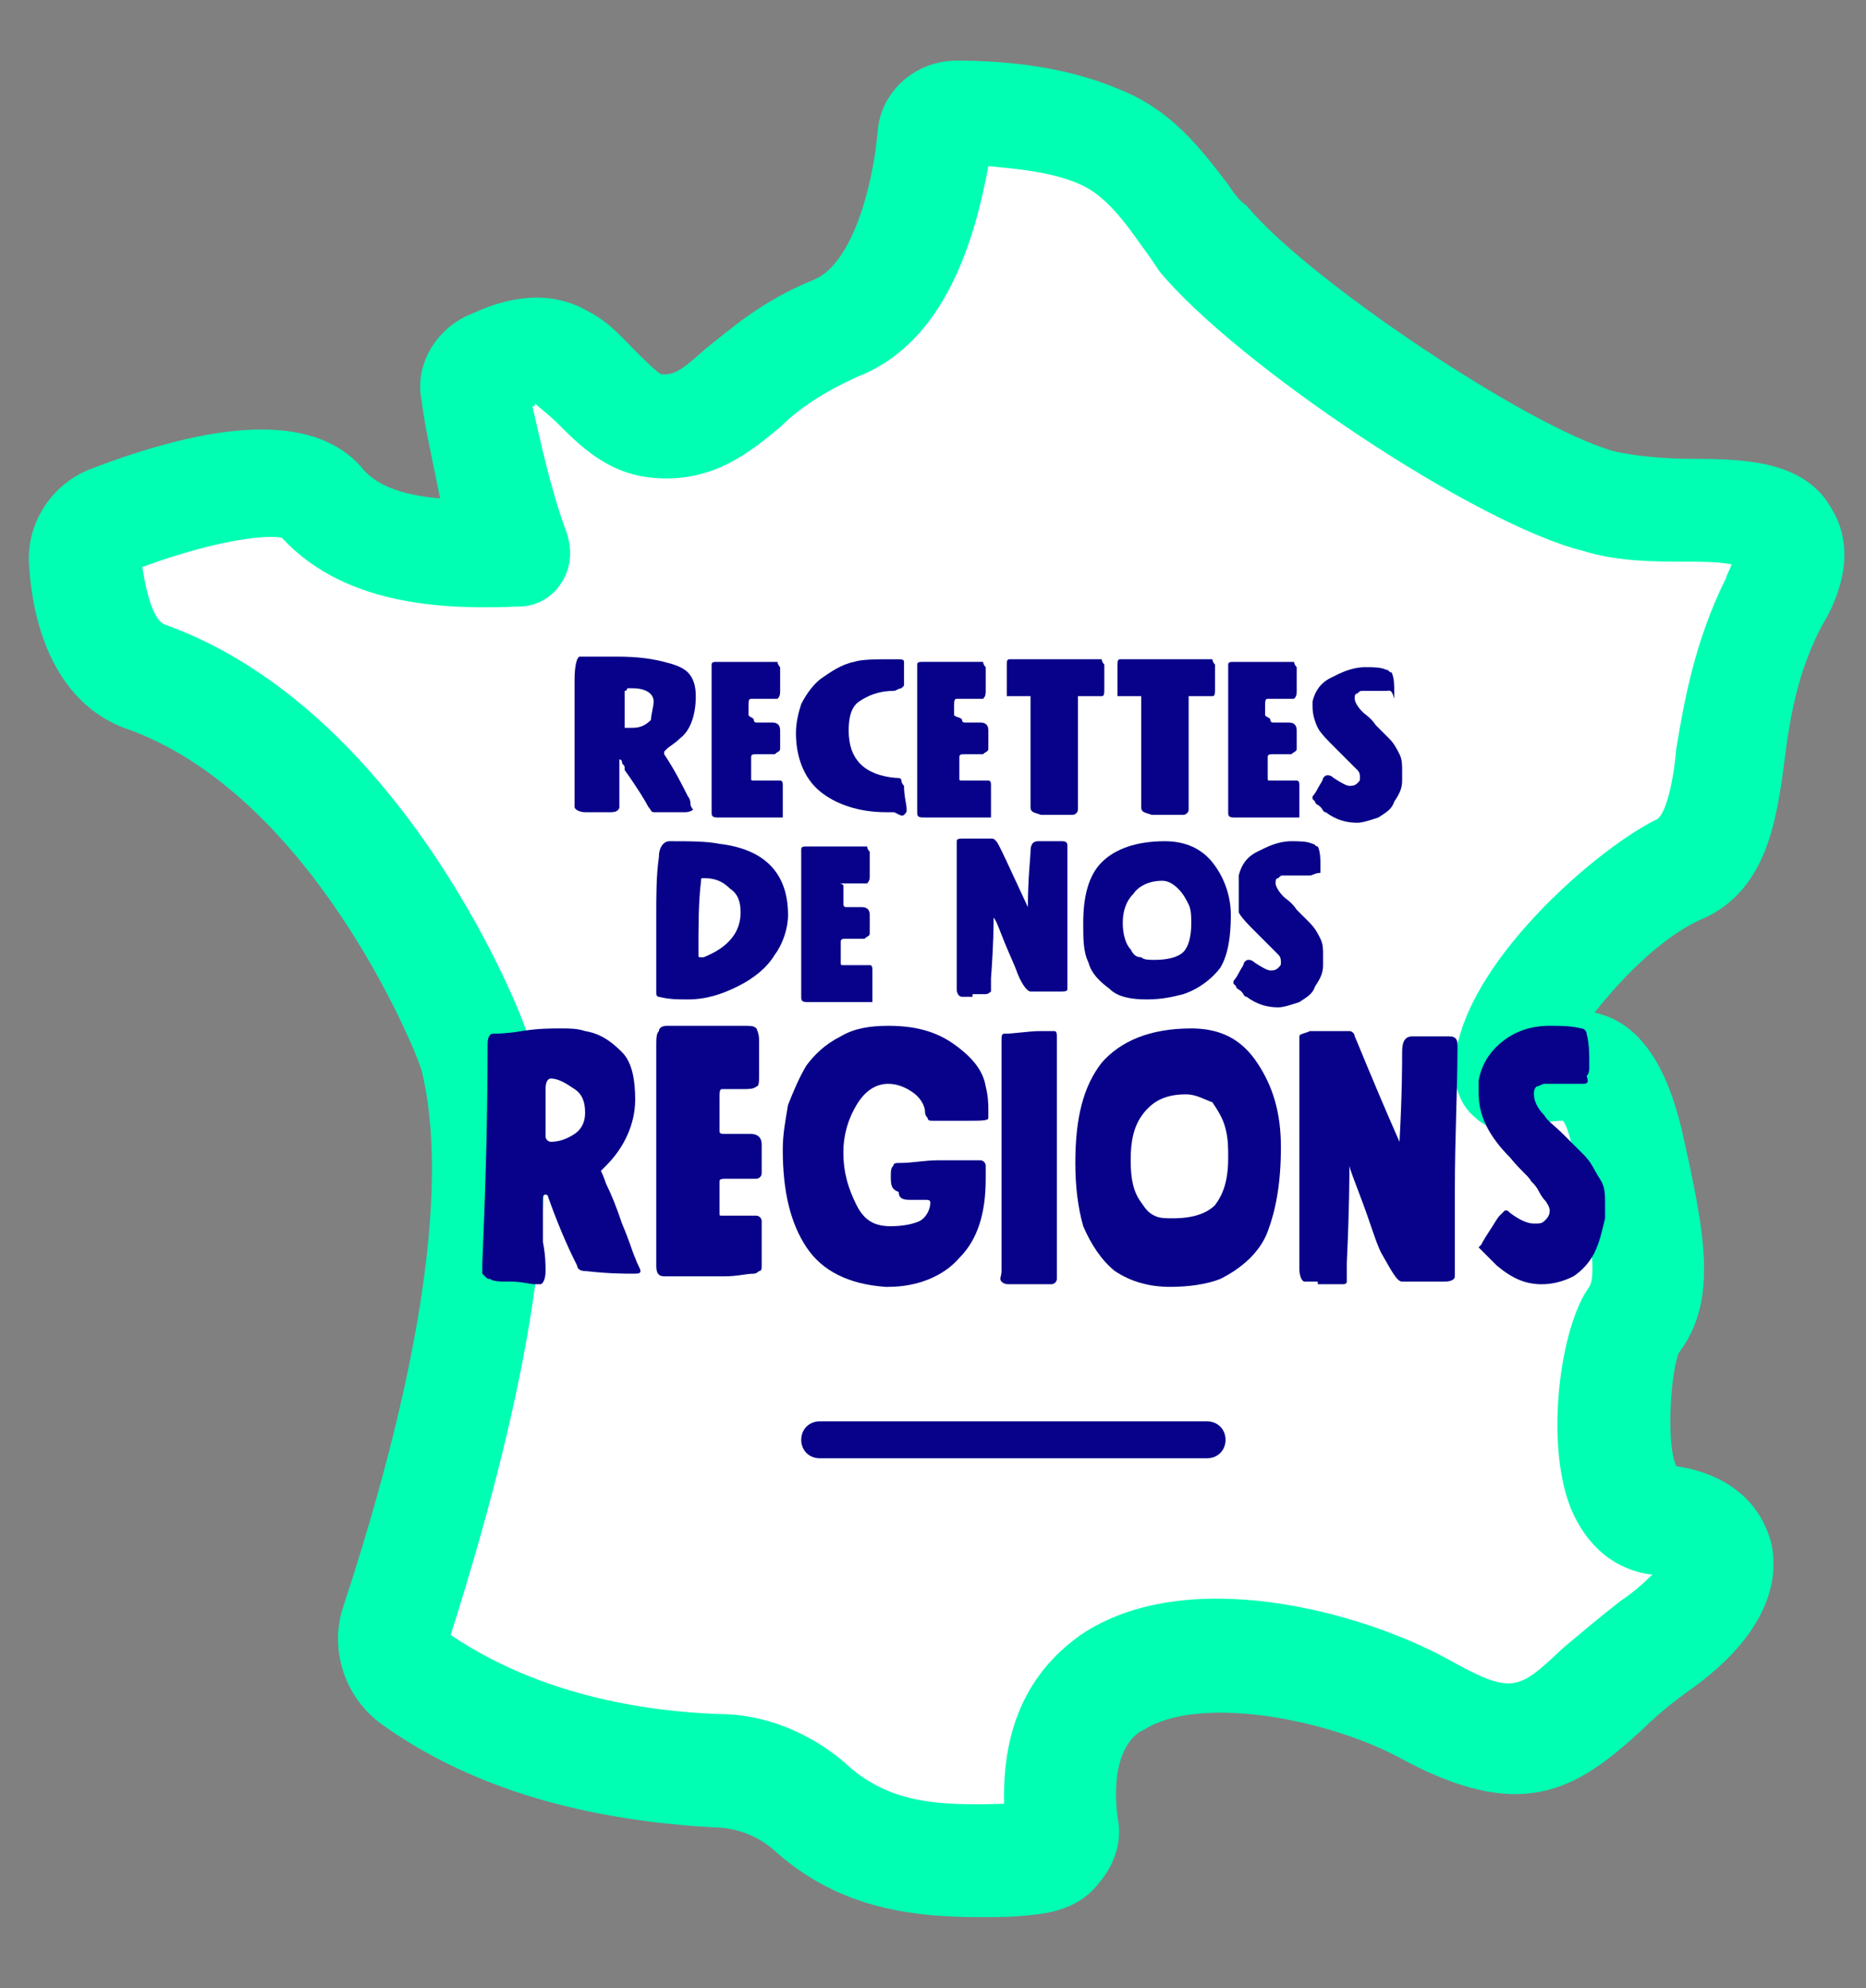 <?xml version="1.0" encoding="utf-8"?>
<!-- Generator: Adobe Illustrator 27.0.0, SVG Export Plug-In . SVG Version: 6.00 Build 0)  -->
<svg version="1.1" id="cadre" xmlns="http://www.w3.org/2000/svg" xmlns:xlink="http://www.w3.org/1999/xlink" x="0px" y="0px"
	 viewBox="0 0 70.8 75.4" style="enable-background:new 0 0 70.8 75.4;" xml:space="preserve">
<rect x="0" y="0" width="70.8" height="75.4" fill="#808080" stroke="none"/>
<style type="text/css">
	.st0{fill:#FFFFFF;}
	.st1{fill:#00FFB3;}
	.st2{enable-background:new    ;}
	.st3{fill:#070289;}
</style>
<path class="st0" d="M4.2,20.8l8.1-1l4.2,1.6l1.8-3.9l0.2-3.9l4.7,2.4l5.2-0.8l5.6-4.1l2.8-6.9l6.1,2.5c0,0,3.2,4.8,4.8,6.1
	s9.7,5.2,10.7,5.6c0.9,0.5,8.7,2.4,8.7,2.4s0.6,3.2,0.6,3.7s-2.3,5.5-2.8,6.4s-4.9,4.4-5.5,5.3s-2.6,3.3-2.6,3.3l4.4,1.9l0.6,6.3
	c0,0-0.7,1.7-0.7,4.4c0,2.6-0.6,6.4,0.1,6.4s3.9,0.3,3.9,0.3l-2.8,2.6l-6.9,4.2L45,63.1l-4.6,1.8l-1.8,5.5L30,69l-12.6-4.2l-2.5-6.2
	l2.2-9.1l1.5-6.3l-3-7.5l-7.7-7.9L3.2,25L4.2,20.8z"/>
<g>
	<path class="st1" d="M69.5,19.3c-1-1.8-3.2-1.9-5.3-1.9c-1,0-2.2-0.1-3-0.3c-3.2-0.9-11.6-6.5-13.9-9.3C47,7.6,46.8,7.3,46.6,7
		c-1-1.3-2.1-2.8-4.1-3.6c-2.1-0.9-4.4-1.1-6.2-1.1c-1.6,0-2.9,1.2-3,2.7c-0.2,2.2-1,5-2.4,5.6c-2,0.8-3.2,1.9-4.1,2.6
		c-1,0.9-1.2,1-1.7,1c-0.2-0.1-0.7-0.6-1-0.9c-0.5-0.5-1-1.1-1.8-1.5c-1.2-0.7-2.7-0.7-4.4,0.1c-1.3,0.5-2.2,1.9-1.9,3.3
		c0.1,0.9,0.4,2.2,0.7,3.7c-1.2-0.1-2.4-0.4-3-1.2c-1.7-1.9-5.1-1.9-10.3,0.1c-1.5,0.6-2.4,2.1-2.3,3.6c0.2,3.2,1.5,5.4,3.6,6.2
		c7,2.4,11,12,11.3,13c1,4.1,0.1,11-3,20.4c-0.5,1.6,0.1,3.4,1.5,4.4c4.2,3,9.2,3.7,12.6,3.9c0.8,0,1.6,0.3,2.2,0.8
		c2.4,2.2,5.1,2.6,7.9,2.6c0.7,0,1.3,0,2.1-0.1c0.9-0.1,1.8-0.4,2.4-1.2c0.6-0.7,0.9-1.6,0.7-2.5c-0.3-2.5,0.7-3.2,1-3.3
		c2-1.3,6.7-0.5,9.6,1c4.7,2.6,6.8,1.3,9.3-1c0.5-0.5,1.1-1,1.8-1.5c3.1-2.2,3.4-4.3,3.1-5.6c-0.4-1.5-1.6-2.6-3.6-2.9
		c-0.4-0.9-0.2-3.6,0.1-4.3c1.5-2,1-4.5,0.1-8.5c-0.7-2.9-1.9-4.1-3.3-4.4c1.1-1.4,2.7-3,4.2-3.6c2.3-1.1,2.7-3.6,3-5.9
		c0.2-1.6,0.5-3.5,1.5-5.3C69.5,23.1,70.6,21.1,69.5,19.3L69.5,19.3z M65.5,21.9c-1.2,2.4-1.6,4.7-1.9,6.5c-0.1,1.2-0.4,2.6-0.8,2.7
		c-2.4,1.2-7.9,6-7.6,9.8c0.1,0.6,0.3,1.1,0.8,1.5c0.4,0.4,1,0.5,1.6,0.4c0.4-0.1,0.7-0.1,1-0.2c0.2-0.1,0.6-0.1,0.7-0.1
		c0.1,0.1,0.3,0.6,0.4,1.3c0.3,1.2,1,4.4,0.6,5c-1.1,1.5-1.7,5.9-0.7,8.4c0.8,1.9,2.2,2.4,3,2.5h0.1c-0.2,0.2-0.6,0.6-1.2,1
		c-0.9,0.7-1.6,1.3-2.2,1.8c-1.7,1.6-1.9,1.8-4.4,0.4C51.6,61.1,45,59.3,41,62c-1.4,1-3,2.8-2.9,6.4c-2.8,0.1-4.5-0.1-6.1-1.6
		c-1.3-1.1-3-1.8-4.7-1.8c-2.8-0.1-6.8-0.7-10.2-3c3.3-10.4,4.3-17.8,3-22.7c0-0.1-0.1-0.1-0.1-0.1C19.9,38.7,15.4,27,6.3,23.7
		c-0.4-0.1-0.7-0.9-0.9-2.2c3.3-1.2,5-1.2,5.3-1.1c2.5,2.7,6.5,2.7,9,2.6c0.7,0,1.3-0.4,1.6-0.9c0.4-0.6,0.4-1.3,0.2-1.9
		c-0.6-1.6-1-3.5-1.3-4.8c0.1,0,0.1,0,0.1-0.1c0.1,0.1,0.6,0.5,0.8,0.7c0.9,0.9,1.9,1.9,3.5,2.1c2.4,0.3,3.9-1,5-1.9
		c0.7-0.7,1.6-1.3,2.9-1.9c3.4-1.3,4.5-5.3,5-8c1,0.1,2.4,0.2,3.5,0.7c0.9,0.4,1.6,1.3,2.3,2.3c0.3,0.4,0.5,0.7,0.7,1
		c2.9,3.5,12,9.6,16.1,10.6c1.3,0.4,2.7,0.4,4,0.4c0.4,0,1.1,0,1.6,0.1C65.6,21.7,65.5,21.8,65.5,21.9L65.5,21.9z"/>
</g>
<g class="st2">
	<path class="st3" d="M25.2,25.1c0.4,0.1,0.7,0.2,0.9,0.4c0.2,0.2,0.3,0.5,0.3,0.9c0,0.7-0.2,1.3-0.6,1.6c-0.2,0.2-0.4,0.3-0.5,0.4
		c0,0-0.1,0.1-0.1,0.1c0,0,0,0.1,0,0.1c0.4,0.6,0.7,1.2,0.9,1.6c0,0,0.1,0.1,0.1,0.3c0,0.1,0.1,0.2,0.1,0.2c0,0-0.1,0.1-0.3,0.1
		c-0.1,0-0.2,0-0.4,0s-0.3,0-0.3,0h-0.2c-0.1,0-0.2,0-0.3,0c-0.1,0-0.1-0.1-0.2-0.2c-0.1-0.2-0.4-0.7-0.9-1.4l0-0.1
		c0-0.1-0.1-0.1-0.1-0.2c0,0,0-0.1-0.1-0.1c0,0,0,0.1,0,0.3v0.1c0,0,0,0.1,0,0.2c0,0.1,0,0.2,0,0.2c0,0.1,0,0.3,0,0.5
		c0,0.2,0,0.4,0,0.5c0,0.1-0.1,0.2-0.3,0.2h-0.1c-0.3,0-0.6,0-0.9,0c-0.2,0-0.4-0.1-0.4-0.2c0-0.4,0-0.7,0-1c0-0.4,0-1.1,0-1.9
		c0-0.8,0-1.5,0-1.9c0-0.6,0.1-0.9,0.2-0.9c0.2,0,0.4,0,0.7,0s0.5,0,0.7,0C24.3,24.9,24.8,25,25.2,25.1z M24.8,26.6
		c0-0.3-0.3-0.5-0.8-0.5h0c-0.1,0-0.2,0-0.2,0c0,0,0,0.1-0.1,0.1c0,0.2,0,0.6,0,1.2v0c0,0.1,0,0.1,0,0.2c0,0,0,0,0.1,0H24
		c0.3,0,0.5-0.1,0.7-0.3C24.7,27.1,24.8,26.8,24.8,26.6z"/>
	<path class="st3" d="M28.6,27.3c0,0,0,0.1,0.1,0.1c0.1,0,0.2,0,0.3,0c0.1,0,0.3,0,0.3,0c0.2,0,0.3,0.1,0.3,0.3c0,0,0,0.1,0,0.3
		c0,0.2,0,0.3,0,0.4c0,0.1-0.1,0.1-0.2,0.2c-0.3,0-0.5,0-0.6,0h-0.1h0c-0.1,0-0.2,0-0.2,0.1v0.8c0,0.1,0,0.1,0.1,0.1h0.2
		c0.1,0,0.2,0,0.3,0c0.1,0,0.2,0,0.3,0h0.2c0.1,0,0.1,0.1,0.1,0.2c0,0.5,0,0.8,0,1.1c0,0.1,0,0.1,0,0.1c0,0-0.1,0-0.1,0
		c-0.2,0-0.4,0-0.8,0c-0.1,0-0.2,0-0.3,0c0,0,0,0-0.1,0h-1.2c-0.2,0-0.2-0.1-0.2-0.2v0c0-0.1,0-0.3,0-0.6c0-0.5,0-1.2,0-2.2
		c0-1,0-1.7,0-2.2v-0.2c0-0.2,0-0.3,0-0.4c0-0.1,0.1-0.1,0.2-0.1c0.1,0,0.2,0,0.4,0c0.2,0,0.3,0,0.4,0c0.3,0,0.7,0,1.2,0
		c0.2,0,0.3,0,0.3,0c0,0,0,0.1,0.1,0.2c0,0.1,0,0.2,0,0.4c0,0.2,0,0.4,0,0.5c0,0.1,0,0.2-0.1,0.3c-0.1,0-0.2,0-0.4,0
		c-0.1,0-0.2,0-0.3,0c-0.1,0-0.2,0-0.3,0s-0.1,0.1-0.1,0.3c0,0.1,0,0.2,0,0.3S28.6,27.2,28.6,27.3z"/>
	<path class="st3" d="M33.9,30.8h-0.3c-1,0-1.9-0.3-2.5-0.8c-0.6-0.5-0.9-1.3-0.9-2.2c0-0.4,0.1-0.8,0.2-1.1c0.2-0.4,0.5-0.8,0.8-1
		s0.7-0.5,1.2-0.6C32.7,25,33.2,25,34,25c0.2,0,0.3,0,0.3,0.1c0,0.1,0,0.2,0,0.3c0,0,0,0.1,0,0.2c0,0.1,0,0.2,0,0.2
		c0,0.1,0,0.2,0,0.2c0,0-0.1,0.1-0.1,0.1c-0.1,0-0.2,0.1-0.3,0.1c-0.6,0-1,0.2-1.3,0.4c-0.3,0.2-0.4,0.6-0.4,1.1
		c0,1.1,0.6,1.7,1.8,1.8c0.1,0,0.2,0,0.2,0.1c0,0,0,0.1,0.1,0.2c0,0.4,0.1,0.7,0.1,0.9v0c0,0.1,0,0.1-0.1,0.2S34,30.8,33.9,30.8z"/>
	<path class="st3" d="M36.5,27.3c0,0,0,0.1,0.1,0.1c0.1,0,0.2,0,0.3,0c0.1,0,0.3,0,0.3,0c0.2,0,0.3,0.1,0.3,0.3c0,0,0,0.1,0,0.3
		c0,0.2,0,0.3,0,0.4c0,0.1-0.1,0.1-0.2,0.2c-0.3,0-0.5,0-0.6,0h-0.1h0c-0.1,0-0.2,0-0.2,0.1v0.8c0,0.1,0,0.1,0.1,0.1h0.2
		c0.1,0,0.2,0,0.3,0c0.1,0,0.2,0,0.3,0h0.2c0.1,0,0.1,0.1,0.1,0.2c0,0.5,0,0.8,0,1.1c0,0.1,0,0.1,0,0.1c0,0-0.1,0-0.1,0
		c-0.2,0-0.4,0-0.8,0c-0.1,0-0.2,0-0.3,0c0,0,0,0-0.1,0H35c-0.2,0-0.2-0.1-0.2-0.2v0c0-0.1,0-0.3,0-0.6c0-0.5,0-1.2,0-2.2
		c0-1,0-1.7,0-2.2v-0.2c0-0.2,0-0.3,0-0.4c0-0.1,0.1-0.1,0.2-0.1c0.1,0,0.2,0,0.4,0c0.2,0,0.3,0,0.4,0c0.3,0,0.7,0,1.2,0
		c0.2,0,0.3,0,0.3,0c0,0,0,0.1,0.1,0.2c0,0.1,0,0.2,0,0.4c0,0.2,0,0.4,0,0.5c0,0.1,0,0.2-0.1,0.3c-0.1,0-0.2,0-0.4,0
		c-0.1,0-0.2,0-0.3,0c-0.1,0-0.2,0-0.3,0s-0.1,0.1-0.1,0.3c0,0.1,0,0.2,0,0.3S36.5,27.2,36.5,27.3z"/>
	<path class="st3" d="M39.1,30.6c0-0.1,0-0.3,0-0.5c0-0.2,0-0.4,0-0.5c0-0.3,0-0.7,0-1.3c0-0.6,0-1,0-1.4c0-0.2,0-0.3,0-0.4
		c0-0.1,0-0.1,0-0.1c0,0-0.1,0-0.1,0c-0.4,0-0.6,0-0.7,0c-0.1,0-0.1,0-0.1,0c0,0,0-0.1,0-0.1c0-0.2,0-0.6,0-1.1c0-0.1,0-0.2,0.1-0.2
		h0.4c0.2,0,0.5,0,0.8,0c0.4,0,0.6,0,0.8,0c0.3,0,0.7,0,1.2,0c0.2,0,0.3,0,0.3,0c0,0,0,0.1,0.1,0.2c0,0.4,0,0.7,0,0.9
		c0,0.2,0,0.3-0.1,0.3c0,0-0.1,0-0.1,0c-0.1,0-0.2,0-0.3,0c-0.1,0-0.2,0-0.3,0c0,0-0.1,0-0.1,0c0,0,0,0-0.1,0s0,0,0,0s0,0,0,0
		c0,0,0,0,0,0.1c0,0,0,0.1,0,0.1c0,0.5,0,1.1,0,1.7v1.4c0,0.1,0,0.3,0,0.5c0,0.2,0,0.4,0,0.5c0,0.1-0.1,0.2-0.2,0.2h-1.2
		C39.2,30.8,39.1,30.8,39.1,30.6L39.1,30.6z"/>
	<path class="st3" d="M43.3,30.6c0-0.1,0-0.3,0-0.5c0-0.2,0-0.4,0-0.5c0-0.3,0-0.7,0-1.3c0-0.6,0-1,0-1.4c0-0.2,0-0.3,0-0.4
		c0-0.1,0-0.1,0-0.1c0,0-0.1,0-0.1,0c-0.4,0-0.6,0-0.7,0c-0.1,0-0.1,0-0.1,0c0,0,0-0.1,0-0.1c0-0.2,0-0.6,0-1.1c0-0.1,0-0.2,0.1-0.2
		h0.4c0.2,0,0.5,0,0.8,0c0.4,0,0.6,0,0.8,0c0.3,0,0.7,0,1.2,0c0.2,0,0.3,0,0.3,0c0,0,0,0.1,0.1,0.2c0,0.4,0,0.7,0,0.9
		c0,0.2,0,0.3-0.1,0.3c0,0-0.1,0-0.1,0c-0.1,0-0.2,0-0.3,0c-0.1,0-0.2,0-0.3,0c0,0-0.1,0-0.1,0c0,0,0,0-0.1,0s0,0,0,0s0,0,0,0
		c0,0,0,0,0,0.1c0,0,0,0.1,0,0.1c0,0.5,0,1.1,0,1.7v1.4c0,0.1,0,0.3,0,0.5c0,0.2,0,0.4,0,0.5c0,0.1-0.1,0.2-0.2,0.2h-1.2
		C43.4,30.8,43.3,30.8,43.3,30.6L43.3,30.6z"/>
	<path class="st3" d="M48.2,27.3c0,0,0,0.1,0.1,0.1c0.1,0,0.2,0,0.3,0c0.1,0,0.3,0,0.3,0c0.2,0,0.3,0.1,0.3,0.3c0,0,0,0.1,0,0.3
		c0,0.2,0,0.3,0,0.4c0,0.1-0.1,0.1-0.2,0.2c-0.3,0-0.5,0-0.6,0h-0.1h0c-0.1,0-0.2,0-0.2,0.1v0.8c0,0.1,0,0.1,0.1,0.1h0.2
		c0.1,0,0.2,0,0.3,0c0.1,0,0.2,0,0.3,0h0.2c0.1,0,0.1,0.1,0.1,0.2c0,0.5,0,0.8,0,1.1c0,0.1,0,0.1,0,0.1c0,0-0.1,0-0.1,0
		c-0.2,0-0.4,0-0.8,0c-0.1,0-0.2,0-0.3,0c0,0,0,0-0.1,0h-1.2c-0.2,0-0.2-0.1-0.2-0.2v0c0-0.1,0-0.3,0-0.6c0-0.5,0-1.2,0-2.2
		c0-1,0-1.7,0-2.2v-0.2c0-0.2,0-0.3,0-0.4c0-0.1,0.1-0.1,0.2-0.1c0.1,0,0.2,0,0.4,0c0.2,0,0.3,0,0.4,0c0.3,0,0.7,0,1.2,0
		c0.2,0,0.3,0,0.3,0c0,0,0,0.1,0.1,0.2c0,0.1,0,0.2,0,0.4c0,0.2,0,0.4,0,0.5c0,0.1,0,0.2-0.1,0.3c-0.1,0-0.2,0-0.4,0
		c-0.1,0-0.2,0-0.3,0c-0.1,0-0.2,0-0.3,0s-0.1,0.1-0.1,0.3c0,0.1,0,0.2,0,0.3S48.2,27.2,48.2,27.3z"/>
	<path class="st3" d="M52.6,26.2c0,0-0.1,0-0.2,0c-0.1,0-0.1,0-0.2,0H52c-0.1,0-0.2,0-0.3,0c-0.1,0-0.1,0-0.2,0.1
		c-0.1,0-0.1,0.1-0.1,0.2c0,0.1,0.1,0.3,0.3,0.5c0.1,0.1,0.3,0.2,0.5,0.5c0.2,0.2,0.4,0.4,0.5,0.5c0.2,0.2,0.3,0.4,0.4,0.6
		c0.1,0.2,0.1,0.4,0.1,0.6c0,0.1,0,0.2,0,0.4c0,0.3-0.1,0.5-0.3,0.8c-0.1,0.3-0.3,0.4-0.6,0.6c-0.3,0.1-0.6,0.2-0.8,0.2
		c-0.4,0-0.8-0.1-1.2-0.4c-0.1,0-0.1-0.1-0.2-0.2c-0.1-0.1-0.2-0.1-0.2-0.2c0,0-0.1-0.1-0.1-0.1c0,0,0,0,0-0.1c0,0,0.1-0.1,0.2-0.3
		c0.1-0.2,0.2-0.3,0.2-0.4c0.1-0.1,0.1-0.1,0.2-0.1c0,0,0.1,0,0.2,0.1c0.3,0.2,0.5,0.3,0.6,0.3c0.1,0,0.2,0,0.3-0.1
		c0.1-0.1,0.1-0.1,0.1-0.2c0-0.1,0-0.2-0.1-0.3c0,0-0.1-0.1-0.2-0.2s-0.2-0.2-0.2-0.2c-0.1-0.1-0.3-0.3-0.5-0.5s-0.5-0.5-0.6-0.7
		c-0.1-0.2-0.2-0.5-0.2-0.8c0-0.1,0-0.2,0-0.2c0.1-0.4,0.3-0.7,0.7-0.9c0.4-0.2,0.8-0.4,1.3-0.4c0.3,0,0.6,0,0.8,0.1
		c0.1,0,0.1,0.1,0.2,0.1c0.1,0.2,0.1,0.5,0.1,0.7c0,0.1,0,0.2,0,0.3C52.8,26.1,52.7,26.2,52.6,26.2z"/>
</g>
<g class="st2">
	<path class="st3" d="M25.4,31.9c0.8,0,1.4,0,1.9,0.1c1.7,0.2,2.6,1.1,2.6,2.7c0,0.5-0.2,1.1-0.5,1.5c-0.3,0.5-0.8,0.9-1.4,1.2
		c-0.6,0.3-1.2,0.5-1.9,0.5c-0.4,0-0.7,0-1.1-0.1c-0.1,0-0.1-0.1-0.1-0.2c0-0.3,0-0.8,0-1.4c0-0.6,0-1.1,0-1.4c0-0.9,0-1.6,0.1-2.3
		C25,32.1,25.2,31.9,25.4,31.9z M26.5,36.2c0,0.1,0,0.1,0.1,0.1c0.1,0,0.1,0,0.1,0c1-0.4,1.4-1,1.4-1.7c0-0.4-0.1-0.7-0.4-0.9
		c-0.3-0.3-0.6-0.4-1-0.4c-0.1,0-0.1,0-0.1,0.1C26.5,34.2,26.5,35.1,26.5,36.2z"/>
	<path class="st3" d="M32,34.3c0,0,0,0.1,0.1,0.1c0.1,0,0.2,0,0.3,0c0.1,0,0.3,0,0.3,0c0.2,0,0.3,0.1,0.3,0.3c0,0,0,0.1,0,0.3
		c0,0.2,0,0.3,0,0.4c0,0.1-0.1,0.1-0.2,0.2c-0.3,0-0.5,0-0.6,0h-0.1h0c-0.1,0-0.2,0-0.2,0.1v0.8c0,0.1,0,0.1,0.1,0.1h0.2
		c0.1,0,0.2,0,0.3,0c0.1,0,0.2,0,0.3,0H33c0.1,0,0.1,0.1,0.1,0.2c0,0.5,0,0.8,0,1.1c0,0.1,0,0.1,0,0.1c0,0-0.1,0-0.1,0
		c-0.2,0-0.4,0-0.8,0c-0.1,0-0.2,0-0.3,0c0,0,0,0-0.1,0h-1.2c-0.2,0-0.2-0.1-0.2-0.2v0c0-0.1,0-0.3,0-0.6c0-0.5,0-1.2,0-2.2
		c0-1,0-1.7,0-2.2v-0.2c0-0.2,0-0.3,0-0.4c0-0.1,0.1-0.1,0.2-0.1c0.1,0,0.2,0,0.4,0c0.2,0,0.3,0,0.4,0c0.3,0,0.7,0,1.2,0
		c0.2,0,0.3,0,0.3,0c0,0,0,0.1,0.1,0.2c0,0.1,0,0.2,0,0.4c0,0.2,0,0.4,0,0.5c0,0.1,0,0.2-0.1,0.3c-0.1,0-0.2,0-0.4,0
		c-0.1,0-0.2,0-0.3,0c-0.1,0-0.2,0-0.3,0S32,33.5,32,33.6c0,0.1,0,0.2,0,0.3S32,34.2,32,34.3z"/>
	<path class="st3" d="M36.9,37.8h-0.4c-0.1,0-0.2-0.1-0.2-0.3v-0.3c0-0.3,0-0.5,0-0.7c0-0.4,0-0.8,0-1.1c0-0.3,0-0.7,0-1.1
		c0-0.4,0-0.8,0-1.1c0-0.1,0-0.2,0-0.4c0-0.2,0-0.3,0-0.4v-0.3c0-0.1,0-0.2,0-0.2c0-0.1,0.1-0.1,0.3-0.1c0.2,0,0.3,0,0.5,0
		c0.2,0,0.4,0,0.5,0c0.1,0,0.1,0,0.2,0.1c0.1,0.1,0.5,1,1.2,2.5c0-1.1,0.1-1.9,0.1-2.1c0-0.3,0.1-0.4,0.3-0.4c0.1,0,0.1,0,0.1,0
		c0,0,0.1,0,0.2,0s0.2,0,0.3,0c0.1,0,0.2,0,0.3,0c0.2,0,0.2,0.1,0.2,0.2v0v0c0,1,0,2.1,0,3.4v2c0,0.1-0.1,0.1-0.3,0.1h-0.1
		c-0.1,0-0.3,0-0.5,0c-0.2,0-0.4,0-0.5,0c-0.1,0-0.3-0.2-0.5-0.7c-0.1-0.3-0.3-0.7-0.5-1.2c-0.2-0.5-0.3-0.8-0.4-0.9
		c0,0.2,0,1-0.1,2.3c0,0,0,0.1,0,0.2s0,0.2,0,0.3c0,0-0.1,0.1-0.2,0.1h-0.4H36.9z"/>
	<path class="st3" d="M44.9,37.7c-0.4,0.1-0.8,0.2-1.4,0.2c-0.6,0-1.1-0.1-1.4-0.4c-0.4-0.3-0.7-0.6-0.8-1c-0.2-0.4-0.2-0.9-0.2-1.5
		c0-1,0.2-1.8,0.7-2.3s1.3-0.8,2.4-0.8c0.8,0,1.4,0.3,1.8,0.8c0.4,0.5,0.7,1.2,0.7,2c0,0.8-0.1,1.5-0.4,2
		C46,37.1,45.5,37.5,44.9,37.7z M44.1,33.4c-0.5,0-0.9,0.2-1.1,0.5c-0.3,0.3-0.4,0.7-0.4,1.1c0,0.4,0.1,0.8,0.3,1
		c0.1,0.2,0.2,0.3,0.4,0.3c0.1,0.1,0.3,0.1,0.5,0.1c0.5,0,0.9-0.1,1.1-0.3c0.2-0.2,0.3-0.6,0.3-1.1c0-0.2,0-0.5-0.1-0.7
		c-0.1-0.2-0.2-0.4-0.4-0.6C44.5,33.5,44.3,33.4,44.1,33.4z"/>
	<path class="st3" d="M49.7,33.2c0,0-0.1,0-0.2,0c-0.1,0-0.1,0-0.2,0h-0.3c-0.1,0-0.2,0-0.3,0c-0.1,0-0.1,0-0.2,0.1
		c-0.1,0-0.1,0.1-0.1,0.2c0,0.1,0.1,0.3,0.3,0.5c0.1,0.1,0.3,0.2,0.5,0.5c0.2,0.2,0.4,0.4,0.5,0.5c0.2,0.2,0.3,0.4,0.4,0.6
		c0.1,0.2,0.1,0.4,0.1,0.6c0,0.1,0,0.2,0,0.4c0,0.3-0.1,0.5-0.3,0.8c-0.1,0.3-0.3,0.4-0.6,0.6c-0.3,0.1-0.6,0.2-0.8,0.2
		c-0.4,0-0.8-0.1-1.2-0.4c-0.1,0-0.1-0.1-0.2-0.2c-0.1-0.1-0.2-0.1-0.2-0.2c0,0-0.1-0.1-0.1-0.1c0,0,0,0,0-0.1c0,0,0.1-0.1,0.2-0.3
		c0.1-0.2,0.2-0.3,0.2-0.4c0.1-0.1,0.1-0.1,0.2-0.1c0,0,0.1,0,0.2,0.1c0.3,0.2,0.5,0.3,0.6,0.3c0.1,0,0.2,0,0.3-0.1
		c0.1-0.1,0.1-0.1,0.1-0.2c0-0.1,0-0.2-0.1-0.3c0,0-0.1-0.1-0.2-0.2s-0.2-0.2-0.2-0.2c-0.1-0.1-0.3-0.3-0.5-0.5s-0.5-0.5-0.6-0.7
		C47,34,47,33.7,47,33.4c0-0.1,0-0.2,0-0.2c0.1-0.4,0.3-0.7,0.7-0.9c0.4-0.2,0.8-0.4,1.3-0.4c0.3,0,0.6,0,0.8,0.1
		c0.1,0,0.1,0.1,0.2,0.1c0.1,0.2,0.1,0.5,0.1,0.7c0,0.1,0,0.2,0,0.3C49.9,33.1,49.8,33.2,49.7,33.2z"/>
</g>
<g class="st2">
	<path class="st3" d="M20.7,48.2c0,0.3-0.1,0.5-0.2,0.5c0,0-0.1,0-0.2,0c-0.2,0-0.5-0.1-0.9-0.1c-0.4,0-0.7,0-0.8-0.1
		c-0.1,0-0.1,0-0.2-0.1s-0.1-0.1-0.1-0.1s0-0.1,0-0.2v-0.2c0.1-2.3,0.2-5.1,0.2-8.3c0-0.3,0.1-0.4,0.2-0.4c0.1,0,0.5,0,1.1-0.1
		s1.1-0.1,1.5-0.1c0.3,0,0.6,0,0.9,0.1c0.6,0.1,1,0.4,1.4,0.8s0.5,1.1,0.5,1.8c0,0.9-0.4,1.8-1.1,2.5l-0.2,0.2c0,0,0.1,0.2,0.2,0.5
		c0.2,0.4,0.4,0.9,0.6,1.5c0.3,0.7,0.4,1.1,0.5,1.3c0.1,0.3,0.2,0.4,0.2,0.5c0,0.1-0.1,0.1-0.3,0.1c-0.3,0-0.9,0-1.8-0.1
		c-0.2,0-0.3-0.1-0.3-0.2c-0.2-0.4-0.6-1.2-1.1-2.6c0,0,0-0.1-0.1-0.1c-0.1,0-0.1,0.1-0.1,0.2V46c0,0.2,0,0.5,0,1.1
		C20.7,47.6,20.7,48,20.7,48.2z M20.7,43.1L20.7,43.1c0,0.1,0.1,0.2,0.2,0.2c0.3,0,0.6-0.1,0.9-0.3c0.3-0.2,0.4-0.5,0.4-0.8
		c0-0.4-0.1-0.7-0.4-0.9s-0.6-0.4-0.9-0.4c-0.1,0-0.2,0.1-0.2,0.4v0.5c0,0.1,0,0.3,0,0.6C20.7,42.7,20.7,43,20.7,43.1z"/>
	<path class="st3" d="M27.3,42.9c0,0.1,0.1,0.1,0.2,0.1c0.1,0,0.3,0,0.5,0c0.2,0,0.4,0,0.5,0c0.2,0,0.4,0.1,0.4,0.4
		c0,0.1,0,0.2,0,0.5c0,0.2,0,0.5,0,0.6c0,0.1-0.1,0.2-0.2,0.2c-0.4,0-0.7,0-0.9,0h-0.1h-0.1c-0.2,0-0.3,0-0.3,0.1v1.2
		c0,0.1,0,0.1,0.1,0.1h0.3c0.1,0,0.2,0,0.4,0c0.1,0,0.3,0,0.4,0h0.2c0.1,0,0.2,0.1,0.2,0.2c0,0.7,0,1.3,0,1.7c0,0.1,0,0.2-0.1,0.2
		c0,0-0.1,0.1-0.2,0.1c-0.3,0-0.6,0.1-1.1,0.1c-0.2,0-0.3,0-0.4,0c0,0,0,0-0.1,0h-1.8c-0.2,0-0.3-0.1-0.3-0.4v0c0-0.2,0-0.5,0-0.9
		c0-0.8,0-2,0-3.5s0-2.7,0-3.6v-0.3c0-0.3,0-0.5,0.1-0.6c0-0.1,0.1-0.2,0.3-0.2c0.1,0,0.4,0,0.6,0c0.3,0,0.5,0,0.6,0
		c0.4,0,1,0,1.7,0c0.3,0,0.4,0,0.5,0.1c0,0,0.1,0.2,0.1,0.4c0,0.1,0,0.3,0,0.6c0,0.3,0,0.6,0,0.8c0,0.2,0,0.4-0.1,0.4
		c-0.1,0.1-0.3,0.1-0.5,0.1c-0.1,0-0.2,0-0.4,0c-0.2,0-0.3,0-0.4,0c-0.1,0-0.1,0.1-0.1,0.4c0,0.1,0,0.3,0,0.5
		C27.3,42.6,27.3,42.8,27.3,42.9z"/>
	<path class="st3" d="M33.8,44.6c0-0.2,0-0.3,0.1-0.4c0-0.1,0.1-0.1,0.3-0.1c0.4,0,0.9-0.1,1.4-0.1h1.6c0.1,0,0.2,0.1,0.2,0.2v0.5
		c0,1.3-0.3,2.3-1,3c-0.6,0.7-1.6,1.1-2.7,1.1h-0.1c-1.4-0.1-2.4-0.6-3-1.5s-0.9-2.1-0.9-3.7c0-0.6,0.1-1.1,0.2-1.7
		c0.2-0.5,0.4-1,0.7-1.5c0.3-0.4,0.7-0.8,1.3-1.1c0.5-0.3,1.1-0.4,1.8-0.4c1,0,1.8,0.2,2.5,0.7c0.7,0.5,1.1,1,1.2,1.6
		c0.1,0.4,0.1,0.7,0.1,0.9c0,0.1,0,0.2,0,0.3c0,0.1-0.3,0.1-0.8,0.1c-0.3,0-0.6,0-1.1,0c0,0-0.1,0-0.1,0c0,0,0,0-0.1,0c0,0,0,0,0,0
		c-0.1,0-0.2,0-0.2-0.1c0,0-0.1-0.1-0.1-0.2c0-0.3-0.2-0.6-0.5-0.8s-0.6-0.3-0.9-0.3c-0.5,0-0.9,0.3-1.2,0.8s-0.5,1.1-0.5,1.8
		c0,0.8,0.2,1.4,0.5,2s0.7,0.8,1.3,0.8c0.5,0,0.9-0.1,1.1-0.2c0.2-0.1,0.4-0.4,0.4-0.7c0-0.1-0.1-0.1-0.2-0.1c-0.1,0-0.2,0-0.3,0
		c-0.1,0-0.2,0-0.3,0c-0.3,0-0.4-0.1-0.4-0.3C33.8,45.1,33.8,44.9,33.8,44.6z"/>
	<path class="st3" d="M38,48.2v-3c0-0.4,0-1,0-1.7c0-0.7,0-1.3,0-1.7c0-0.2,0-0.6,0-1.1c0-0.5,0-0.9,0-1.1v-0.1c0-0.2,0-0.3,0.1-0.3
		c0.4,0,0.9-0.1,1.4-0.1c0.3,0,0.4,0,0.5,0c0.1,0,0.1,0.1,0.1,0.3v0.7c0,0.8,0,2,0,3.6c0,1.6,0,2.8,0,3.6v1.2c0,0.1-0.1,0.2-0.2,0.2
		h-0.2c-0.1,0-0.2,0-0.3,0c-0.1,0-0.3,0-0.3,0h-0.7h-0.1c-0.1,0-0.2,0-0.3-0.1S38,48.4,38,48.2z"/>
	<path class="st3" d="M46.3,48.5c-0.5,0.2-1.2,0.3-1.9,0.3c-0.8,0-1.5-0.2-2.1-0.6c-0.5-0.4-0.9-1-1.2-1.7c-0.2-0.7-0.3-1.5-0.3-2.4
		c0-1.7,0.3-2.9,1-3.8c0.7-0.8,1.8-1.3,3.4-1.3c1.1,0,1.9,0.4,2.5,1.3c0.6,0.9,0.9,1.9,0.9,3.2c0,1.4-0.2,2.4-0.5,3.2
		S47.1,48.1,46.3,48.5z M45,41.5c-0.7,0-1.2,0.2-1.6,0.7s-0.5,1.1-0.5,1.8c0,0.7,0.1,1.2,0.4,1.6c0.2,0.3,0.3,0.4,0.5,0.5
		s0.4,0.1,0.7,0.1c0.8,0,1.3-0.2,1.6-0.5c0.3-0.4,0.5-0.9,0.5-1.8c0-0.4,0-0.7-0.1-1.1s-0.3-0.7-0.5-1C45.7,41.7,45.4,41.5,45,41.5z
		"/>
	<path class="st3" d="M50,48.6h-0.5c-0.1,0-0.2-0.2-0.2-0.5v-0.4c0-0.4,0-0.8,0-1.1c0-0.7,0-1.3,0-1.8c0-0.5,0-1.1,0-1.8
		c0-0.7,0-1.2,0-1.7c0-0.2,0-0.4,0-0.7c0-0.3,0-0.5,0-0.6v-0.4c0-0.1,0-0.3,0-0.3c0-0.1,0.2-0.1,0.4-0.2c0.2,0,0.5,0,0.7,0
		c0.3,0,0.6,0,0.8,0c0.1,0,0.2,0.1,0.2,0.2c0.1,0.2,0.6,1.5,1.7,4c0.1-1.8,0.1-3,0.1-3.4c0-0.4,0.1-0.6,0.4-0.6c0.1,0,0.1,0,0.2,0
		c0.1,0,0.2,0,0.3,0c0.1,0,0.3,0,0.5,0c0.2,0,0.3,0,0.4,0c0.2,0,0.3,0.1,0.3,0.3v0.1v0c0,1.6-0.1,3.4-0.1,5.4v3.3
		c0,0.1-0.1,0.2-0.4,0.2h-0.1c-0.1,0-0.4,0-0.7,0c-0.4,0-0.6,0-0.8,0c-0.2,0-0.4-0.4-0.8-1.1c-0.2-0.4-0.4-1.1-0.7-1.9
		c-0.3-0.8-0.5-1.3-0.5-1.4c0,0.3,0,1.6-0.1,3.7c0,0.1,0,0.2,0,0.3c0,0.2,0,0.3,0,0.4c0,0.1-0.1,0.1-0.2,0.1h-0.6H50z"/>
	<path class="st3" d="M60,41.1c-0.1,0-0.2,0-0.3,0c-0.1,0-0.2,0-0.3,0h-0.4c-0.2,0-0.3,0-0.4,0c-0.1,0-0.2,0.1-0.3,0.1
		c-0.1,0.1-0.1,0.2-0.1,0.3c0,0.2,0.1,0.5,0.4,0.8c0.1,0.2,0.4,0.4,0.7,0.7c0.3,0.3,0.6,0.6,0.8,0.8c0.3,0.3,0.4,0.6,0.6,0.9
		s0.2,0.6,0.2,0.9c0,0.2,0,0.4,0,0.6c-0.1,0.4-0.2,0.9-0.4,1.3c-0.2,0.4-0.5,0.7-0.8,0.9c-0.4,0.2-0.8,0.3-1.2,0.3
		c-0.6,0-1.1-0.2-1.7-0.7c-0.1-0.1-0.2-0.2-0.3-0.3c-0.1-0.1-0.2-0.2-0.3-0.3c-0.1-0.1-0.1-0.1-0.1-0.1c0,0,0,0,0.1-0.1
		c0,0,0.1-0.2,0.3-0.5c0.2-0.3,0.3-0.5,0.4-0.6c0.1-0.1,0.2-0.2,0.2-0.2c0.1,0,0.1,0,0.2,0.1c0.4,0.3,0.7,0.4,0.9,0.4
		c0.2,0,0.3,0,0.4-0.1s0.2-0.2,0.2-0.4c0-0.1-0.1-0.3-0.2-0.4c0,0-0.1-0.1-0.2-0.3c-0.1-0.2-0.2-0.3-0.3-0.4
		c-0.1-0.2-0.4-0.4-0.8-0.9c-0.4-0.4-0.7-0.8-0.9-1.2c-0.2-0.4-0.3-0.8-0.3-1.3c0-0.1,0-0.3,0-0.4c0.1-0.6,0.4-1.1,0.9-1.5
		s1.1-0.6,1.8-0.6c0.4,0,0.8,0,1.2,0.1c0.1,0,0.2,0.1,0.2,0.2c0.1,0.4,0.1,0.7,0.1,1.2c0,0.2,0,0.3-0.1,0.4
		C60.3,41.1,60.2,41.1,60,41.1z"/>
</g>
<path class="st3" d="M45.8,55.3H31.1c-0.4,0-0.7-0.3-0.7-0.7l0,0c0-0.4,0.3-0.7,0.7-0.7h14.7c0.4,0,0.7,0.3,0.7,0.7l0,0
	C46.5,55,46.2,55.3,45.8,55.3z"/>
</svg>
